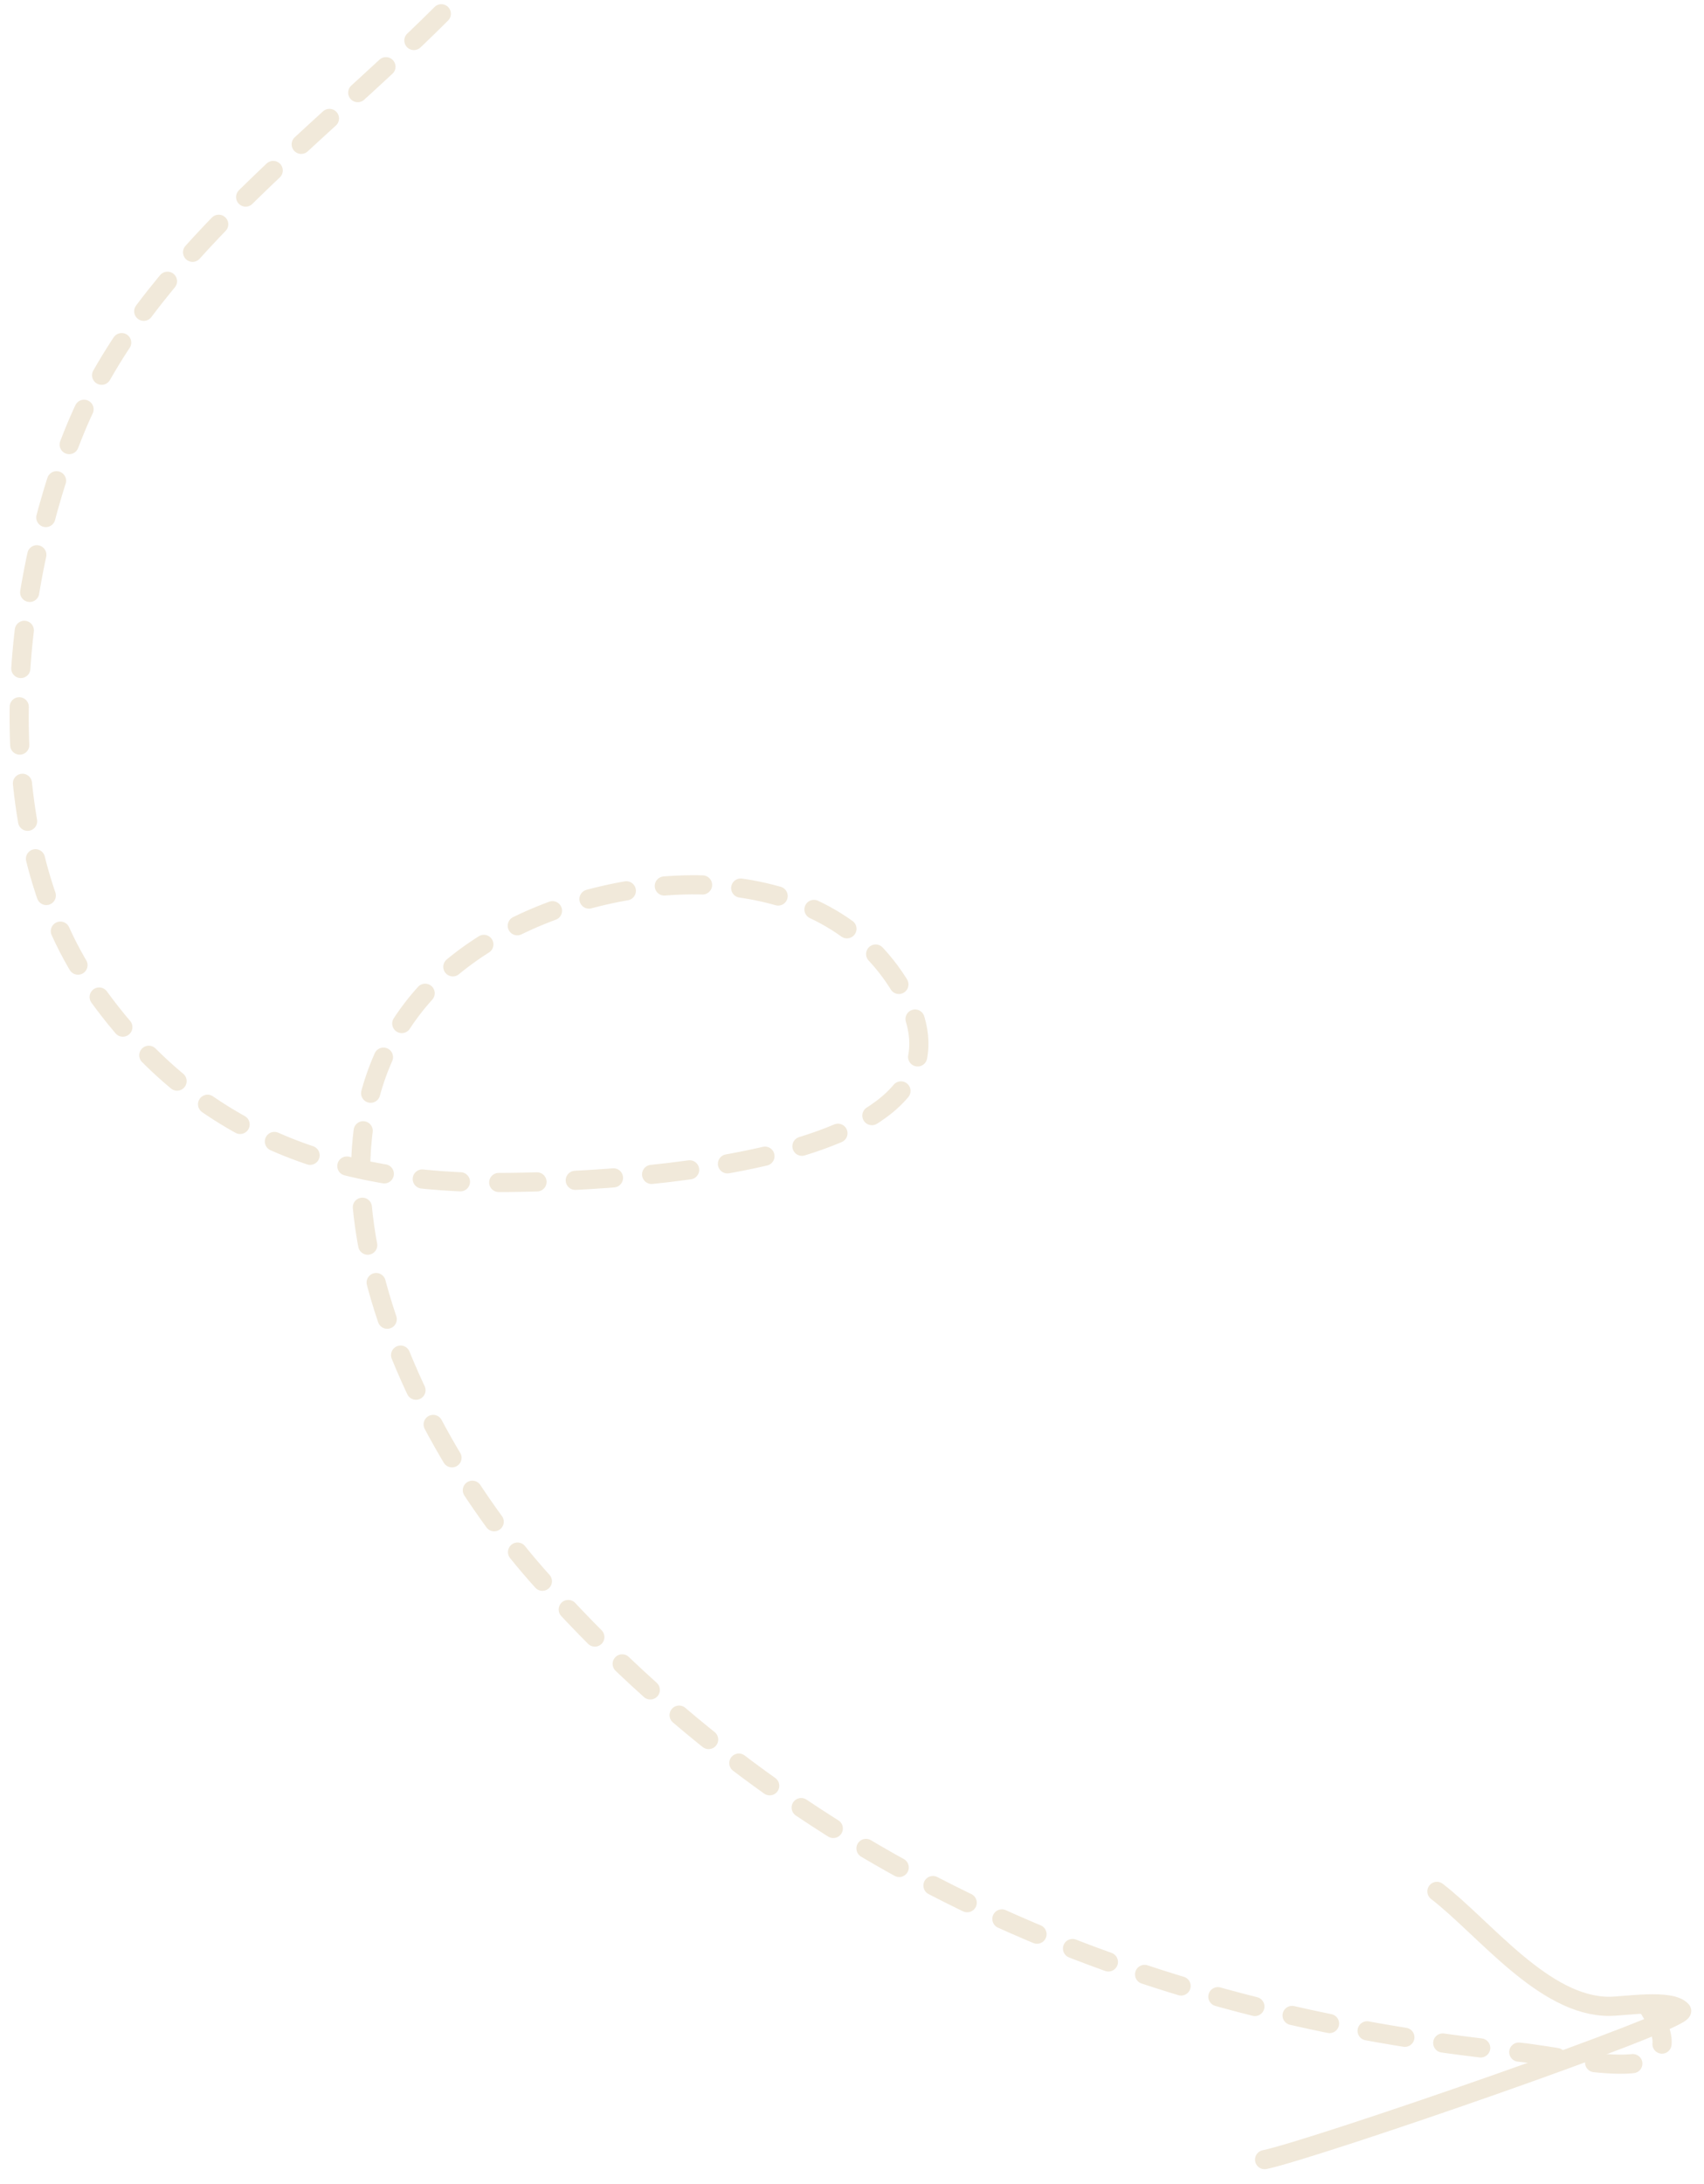<?xml version="1.0" encoding="UTF-8"?> <svg xmlns="http://www.w3.org/2000/svg" width="89" height="114" viewBox="0 0 89 114" fill="none"> <path d="M23.05 0.719C16.498 7.27 7.556 13.609 3.939 22.385C0.496 30.738 -0.709 43.494 4.716 51.385C9.741 58.694 16.633 61.664 25.494 61.719C30.198 61.748 53.272 61.258 46.883 51.274C42.648 44.657 32.813 45.374 26.772 48.441C12.64 55.616 20.138 73.24 28.05 82.219C41.565 97.556 59.335 105.108 79.328 107.108C82.254 107.4 89.091 109.281 86.05 104.719" stroke="#F1E9DA" stroke-linecap="round" stroke-dasharray="2 2"></path> <path d="M75.05 98.719C77.568 100.661 80.639 104.719 84.05 104.719C84.834 104.719 87.265 104.308 87.828 104.941C88.255 105.422 68.472 112.234 66.05 112.719" stroke="#F1E9DA" stroke-linecap="round"></path> </svg> 